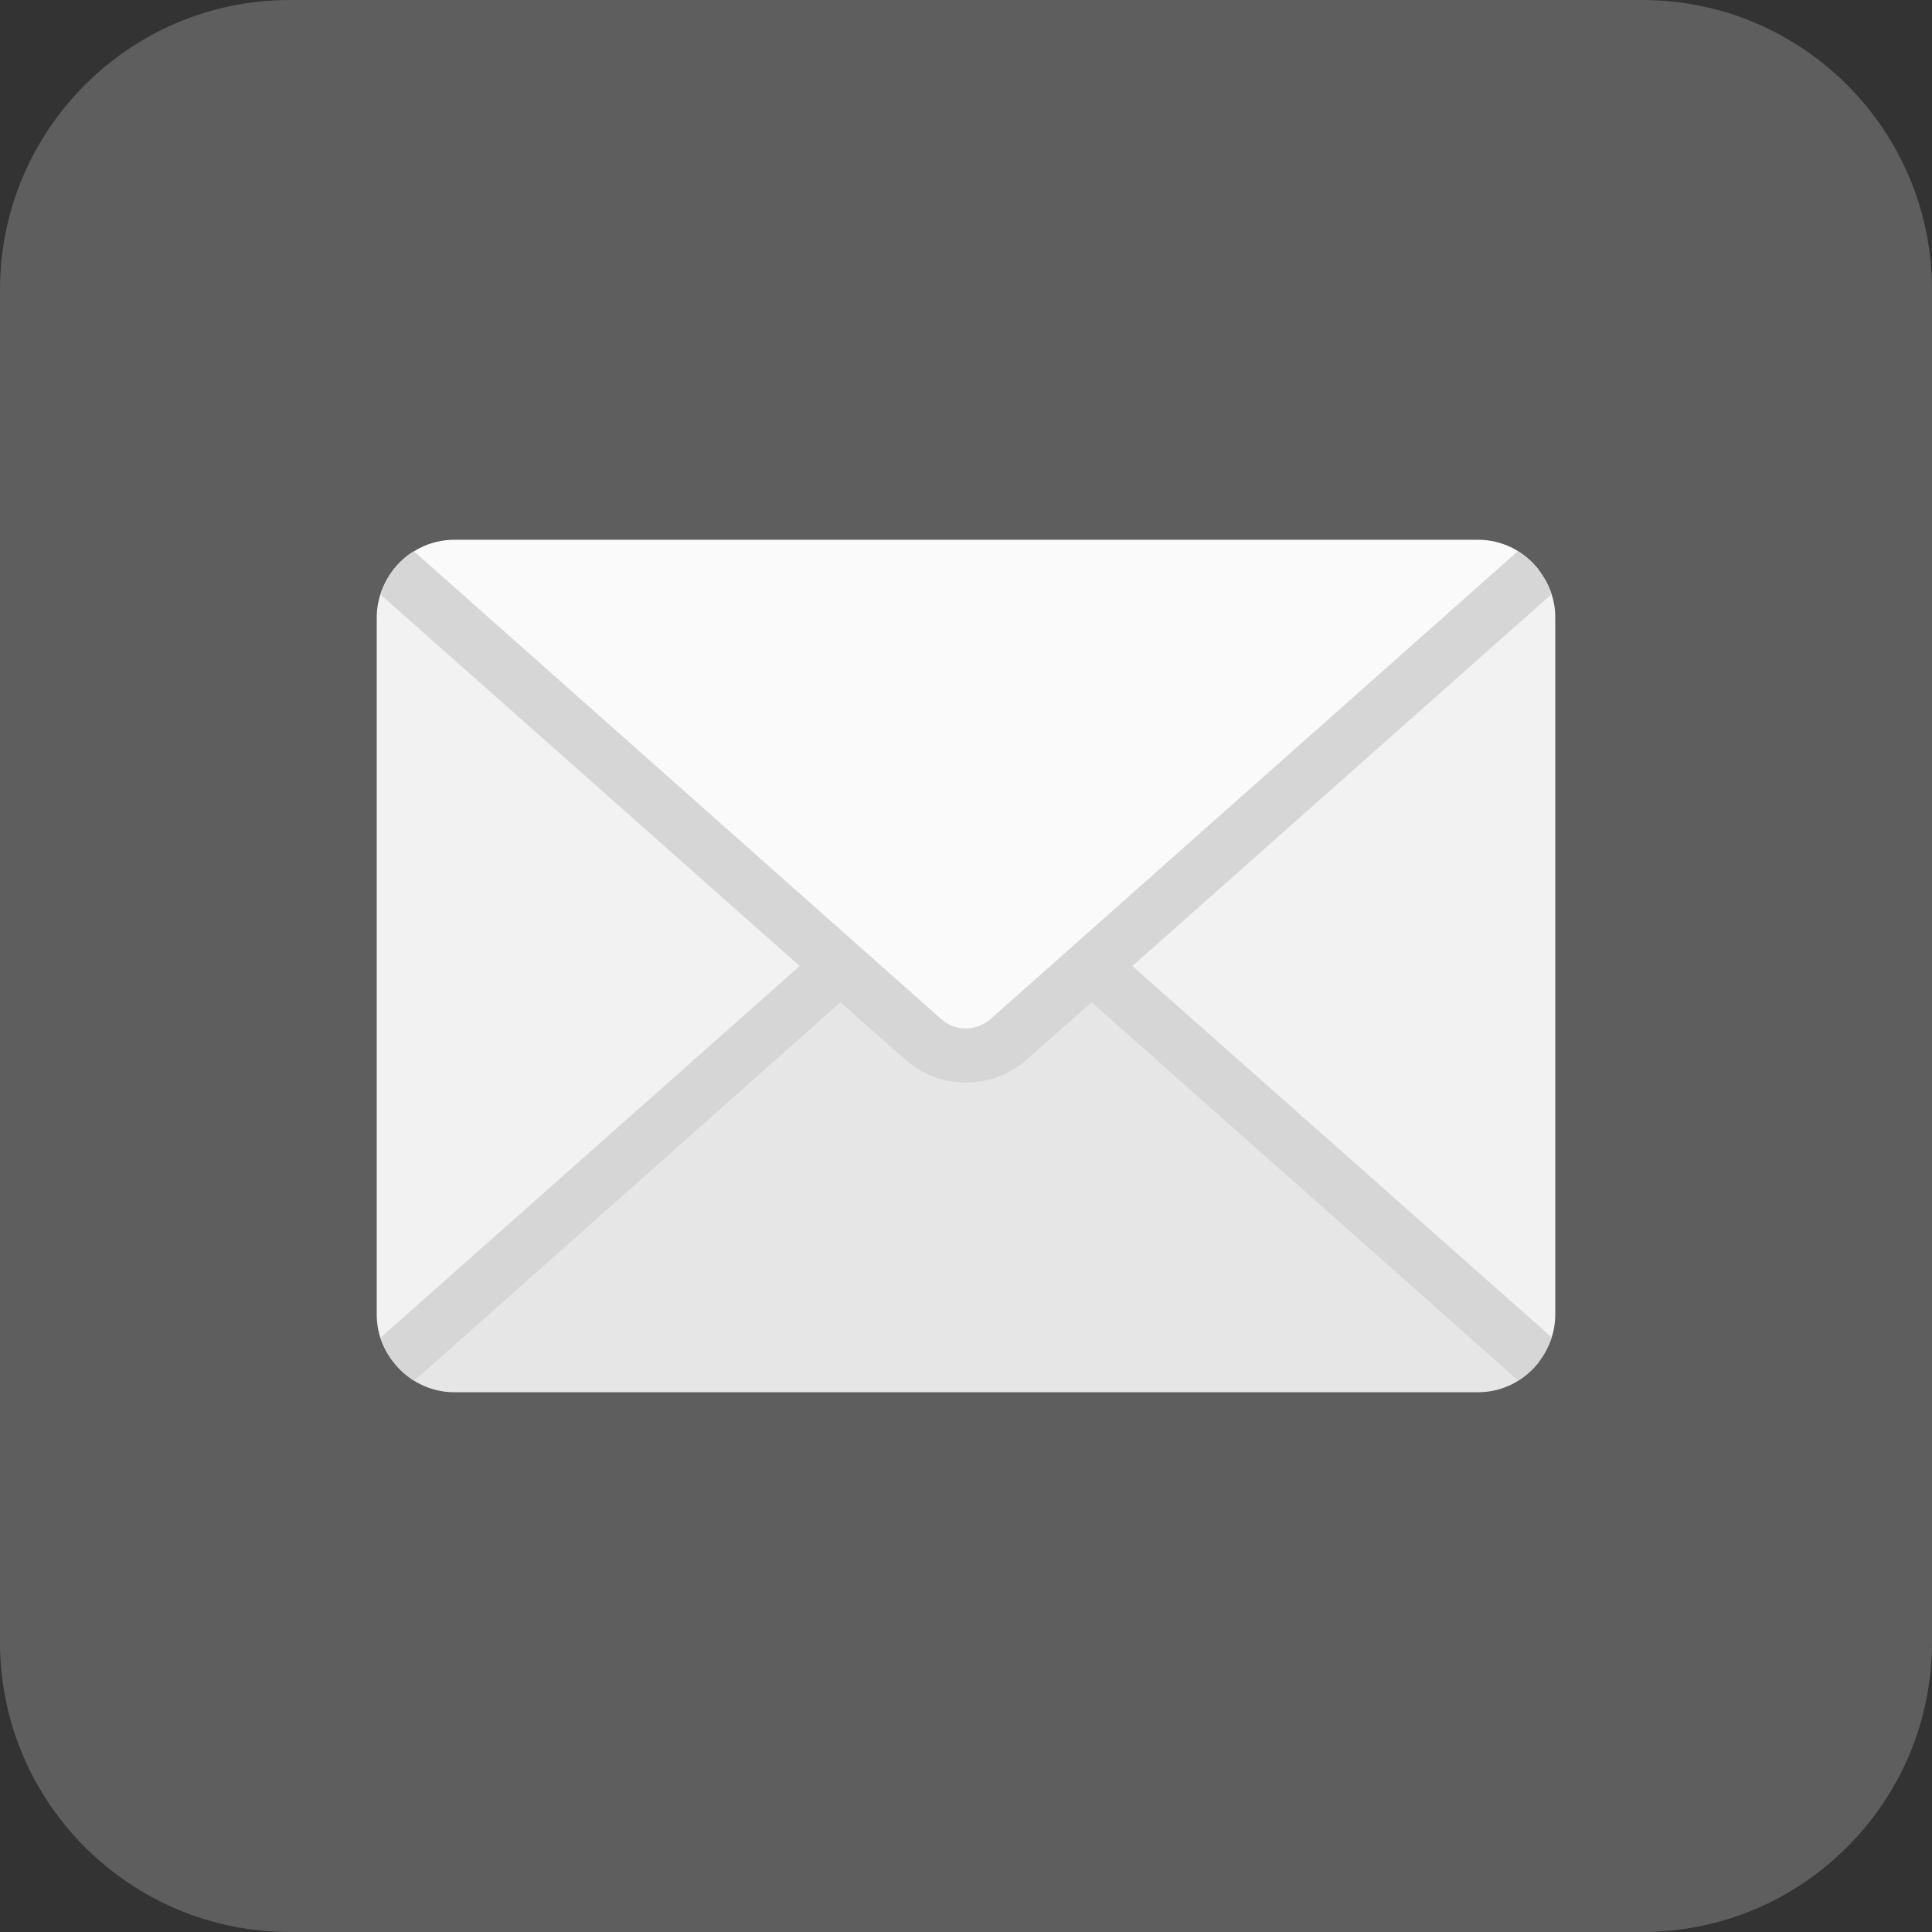 <?xml version="1.0" encoding="UTF-8"?> <!-- Generator: Adobe Illustrator 26.0.1, SVG Export Plug-In . SVG Version: 6.00 Build 0) --> <svg xmlns="http://www.w3.org/2000/svg" xmlns:xlink="http://www.w3.org/1999/xlink" id="Layer_1" x="0px" y="0px" viewBox="0 0 64 64" style="enable-background:new 0 0 64 64;" xml:space="preserve"><rect x="0" y="0" width="64" height="64" fill="#333333" stroke="none"/> <style type="text/css"> .st0{fill:#5E5E5E;} .st1{fill:#FAFAFA;} .st2{fill:#F2F2F2;} .st3{fill:#E6E6E6;} .st4{fill:#D6D6D6;} </style> <g> <path class="st0" d="M9.6,0h44.8C59.7,0,64,4.3,64,9.6v44.8c0,5.3-4.3,9.6-9.6,9.6H9.6C4.3,64,0,59.7,0,54.4V9.6C0,4.3,4.3,0,9.6,0 z"></path> <g> <g> <path class="st1" d="M27.86,31.99L27.85,32l2.75,2.44c0.81,0.71,2.02,0.71,2.82,0L36.16,32l0,0l0,0l14.81-13.13 c-0.47-0.6-1.19-0.99-2.01-0.99H15.05c-0.82,0-1.54,0.39-2.01,0.99L27.85,32L27.86,31.99z"></path> <path class="st2" d="M50.96,45.13c0.34-0.44,0.56-0.98,0.56-1.58v-23.1c0-0.6-0.21-1.14-0.56-1.58L36.16,32L50.96,45.13z"></path> <path class="st3" d="M36.16,32l-2.75,2.44c-0.81,0.71-2.02,0.71-2.82,0L27.85,32L13.04,45.13c0.47,0.6,1.19,0.99,2.01,0.99h33.91 c0.82,0,1.54-0.39,2.01-0.99L36.16,32z"></path> <path class="st2" d="M13.04,18.87c-0.34,0.44-0.56,0.98-0.56,1.58v23.1c0,0.6,0.21,1.14,0.56,1.58L27.84,32L13.04,18.87z"></path> </g> <path class="st4" d="M37.51,32l13.88-12.31c-0.19-0.6-0.58-1.1-1.11-1.43l-17.47,15.5c-0.47,0.41-1.17,0.41-1.63,0l-17.47-15.5 c-0.53,0.32-0.92,0.83-1.11,1.43L26.49,32L12.61,44.31c0.19,0.6,0.58,1.1,1.11,1.43L27.84,33.2l2.15,1.9 c0.57,0.51,1.29,0.76,2.01,0.76c0.72,0,1.44-0.25,2.01-0.76l2.15-1.9l14.13,12.53c0.53-0.32,0.92-0.83,1.11-1.43L37.51,32z"></path> </g> </g> </svg> 